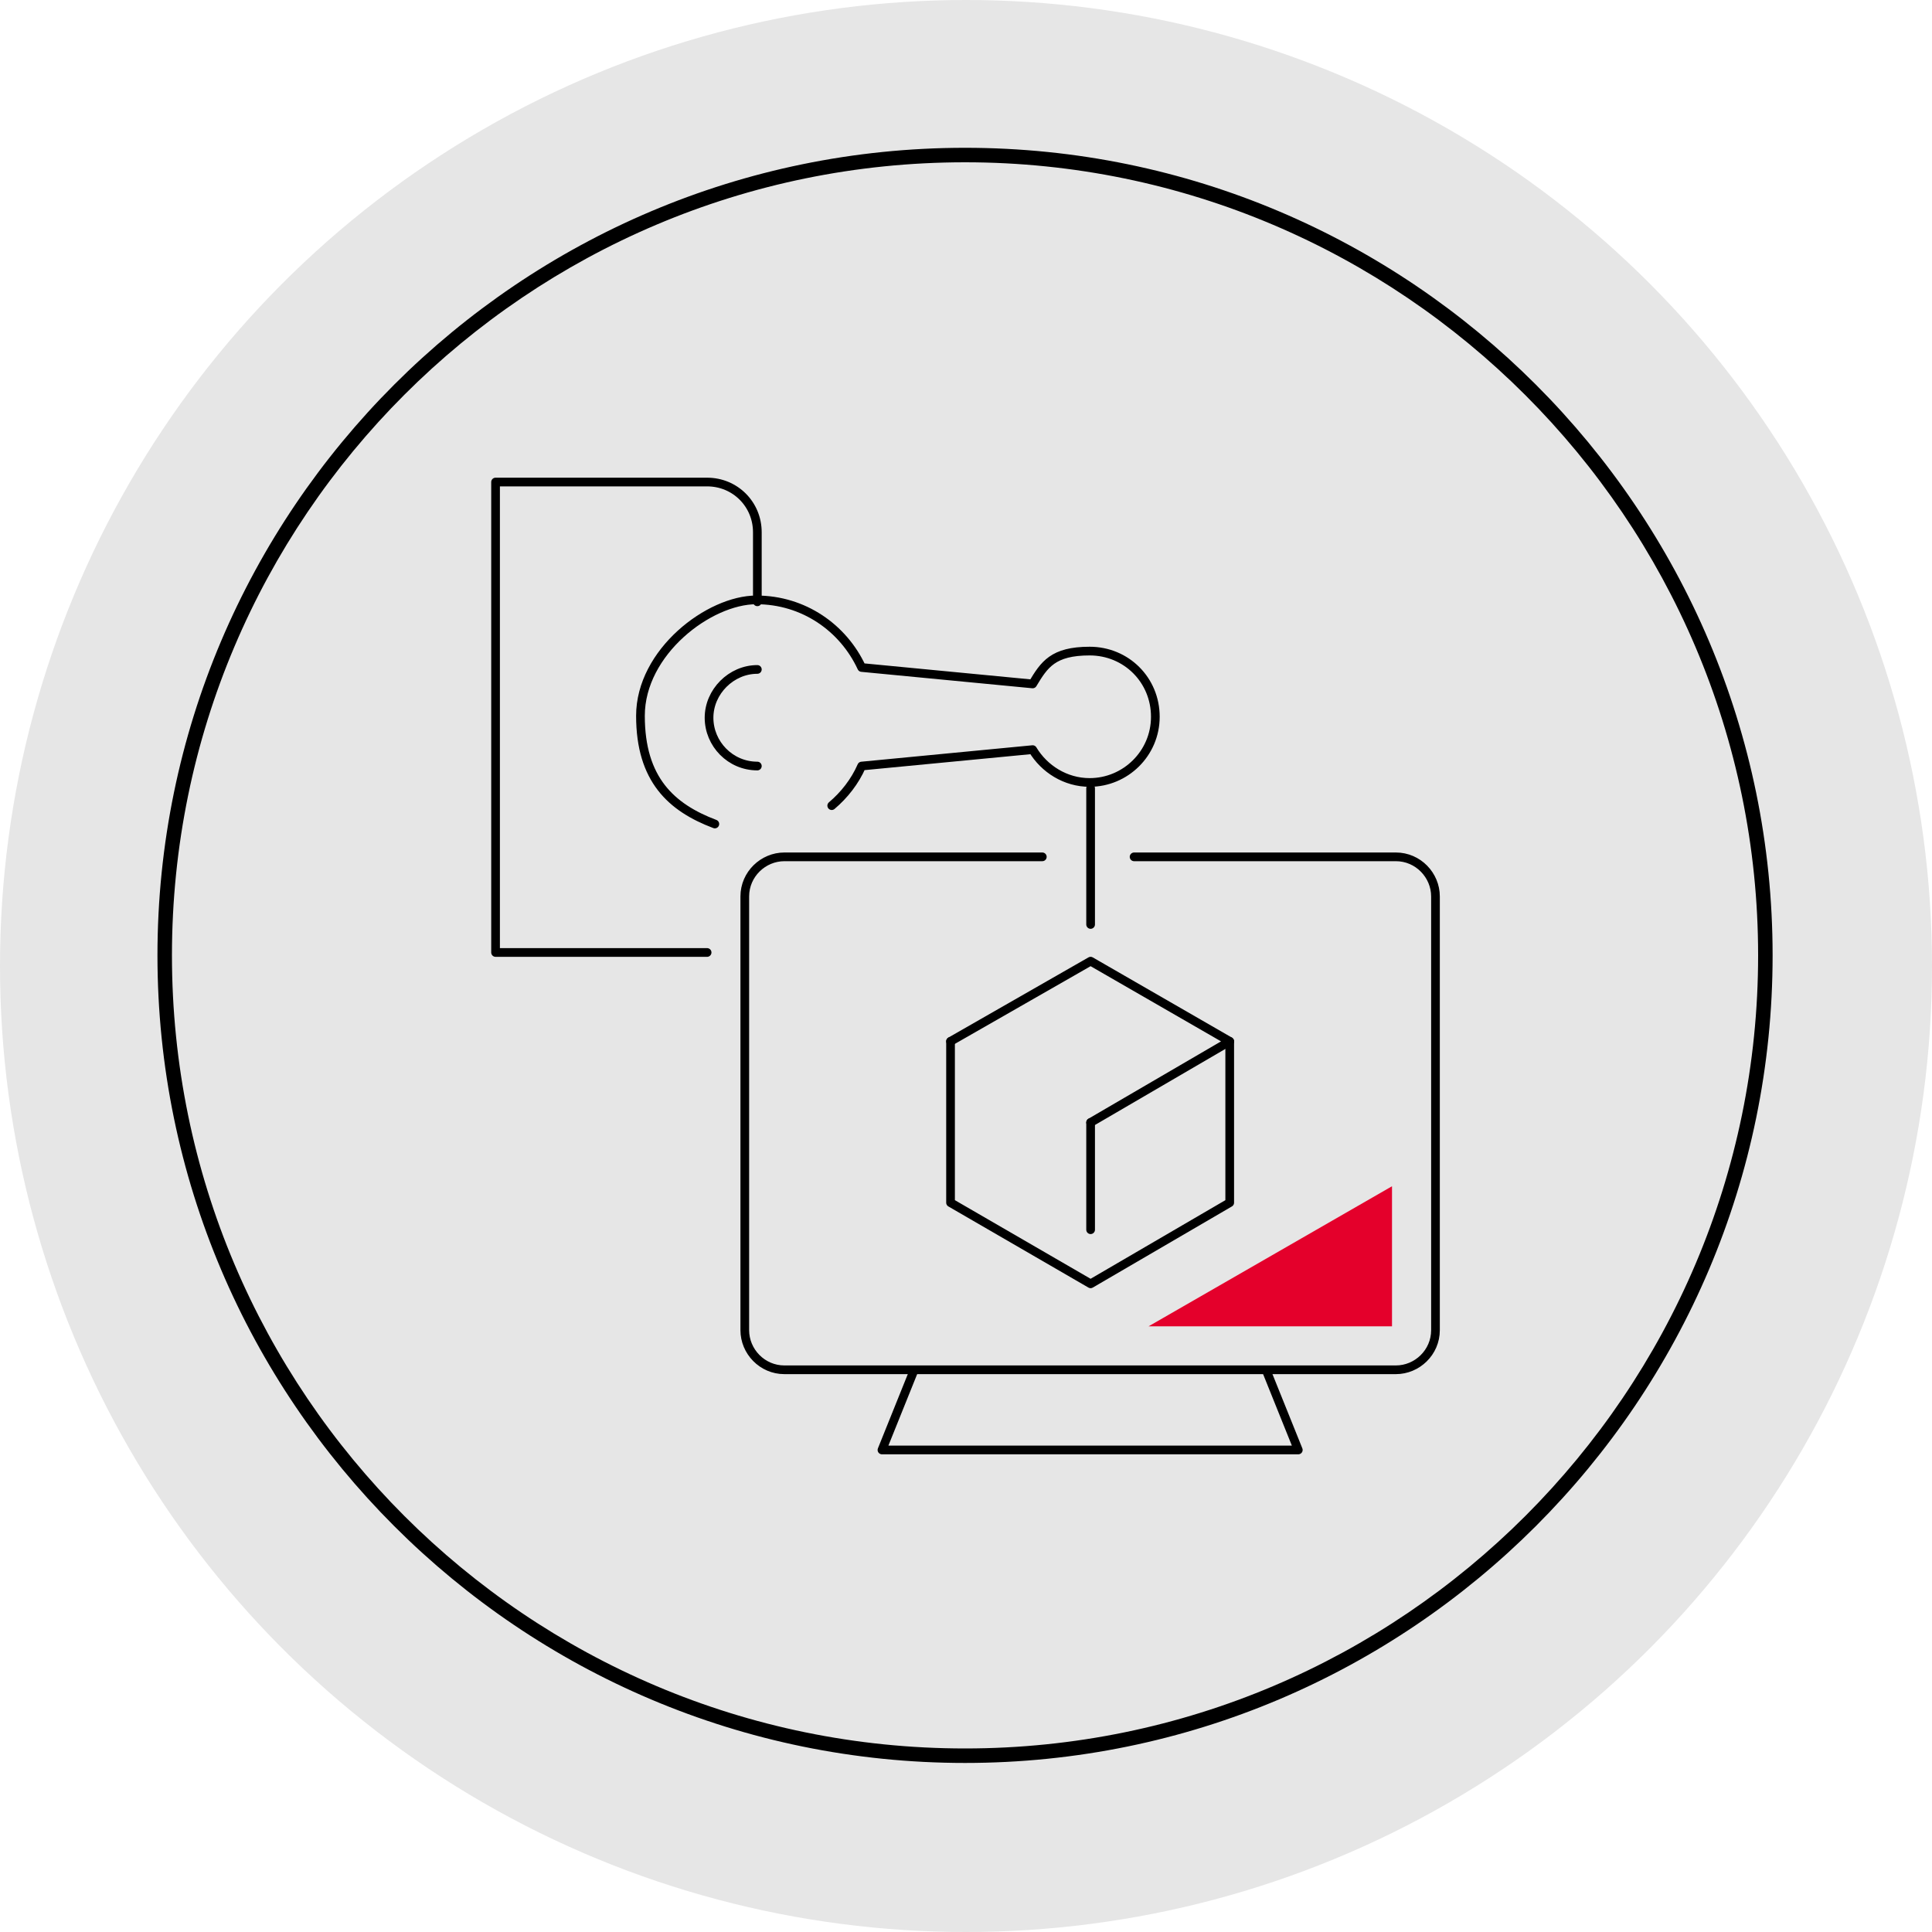 <?xml version="1.0" encoding="UTF-8"?>
<svg id="Layer_1" data-name="Layer 1" xmlns="http://www.w3.org/2000/svg" viewBox="0 0 200 200">
  <defs>
    <style>
      .cls-1 {
        fill: #e4002b;
      }

      .cls-1, .cls-2, .cls-3 {
        stroke-width: 0px;
      }

      .cls-2 {
        fill: #e6e6e6;
      }

      .cls-4 {
        fill: none;
        stroke: #000;
        stroke-linecap: round;
        stroke-linejoin: round;
        stroke-width: .9px;
      }
    </style>
  </defs>
  <circle class="cls-2" cx="100" cy="100" r="100"/>
  <path class="cls-3" d="M99.9,182.5c-46.1,0-83.6-37.5-83.6-83.6S53.8,15.3,99.9,15.3s83.6,37.5,83.6,83.6-37.5,83.6-83.6,83.6ZM99.9,16.8c-45.3,0-82.1,36.8-82.1,82.1s36.8,82.1,82.1,82.1,82.1-36.9,82.1-82.1S145.1,16.8,99.9,16.8Z"/>
  <g>
    <polyline class="cls-4" points="98.4 107.8 112.9 99.5 127.3 107.8 112.9 116.2"/>
    <polyline class="cls-4" points="127.3 107.8 127.3 124.5 112.9 132.9 98.4 124.5 98.4 107.8"/>
    <line class="cls-4" x1="112.9" y1="116.2" x2="112.9" y2="127.3"/>
    <path class="cls-4" d="M117.4,88.7h27.1c2.3,0,4.1,1.9,4.1,4.1v44.9c0,2.3-1.9,4.1-4.1,4.1h-63.3c-2.3,0-4.1-1.9-4.1-4.1v-44.9c0-2.3,1.9-4.1,4.1-4.1h26.7"/>
    <polyline class="cls-4" points="131.1 141.9 134.4 150.1 112.9 150.1 91.3 150.1 94.6 141.9"/>
    <line class="cls-4" x1="112.9" y1="81.6" x2="112.9" y2="95.7"/>
    <g>
      <path class="cls-4" d="M86.1,83.4c1.3-1.1,2.4-2.5,3.1-4.1l17.7-1.7c1.2,2,3.4,3.4,5.9,3.4,3.7,0,6.8-3,6.8-6.8s-3-6.8-6.8-6.8-4.7,1.4-5.9,3.4l-17.7-1.7c-1.9-4.1-6-7-10.9-7s-12,5.4-12,12,3.2,9.5,7.7,11.2"/>
      <path class="cls-4" d="M73.2,98.6h-21.9v-48.7h21.9c2.9,0,5.2,2.3,5.2,5.2v7.2"/>
      <path class="cls-4" d="M78.4,79.3c-2.8,0-5-2.3-5-5s2.3-5,5-5"/>
    </g>
    <polygon class="cls-1" points="144.1 122.8 118.9 137.3 144.1 137.3 144.1 122.8"/>
  </g>
</svg>